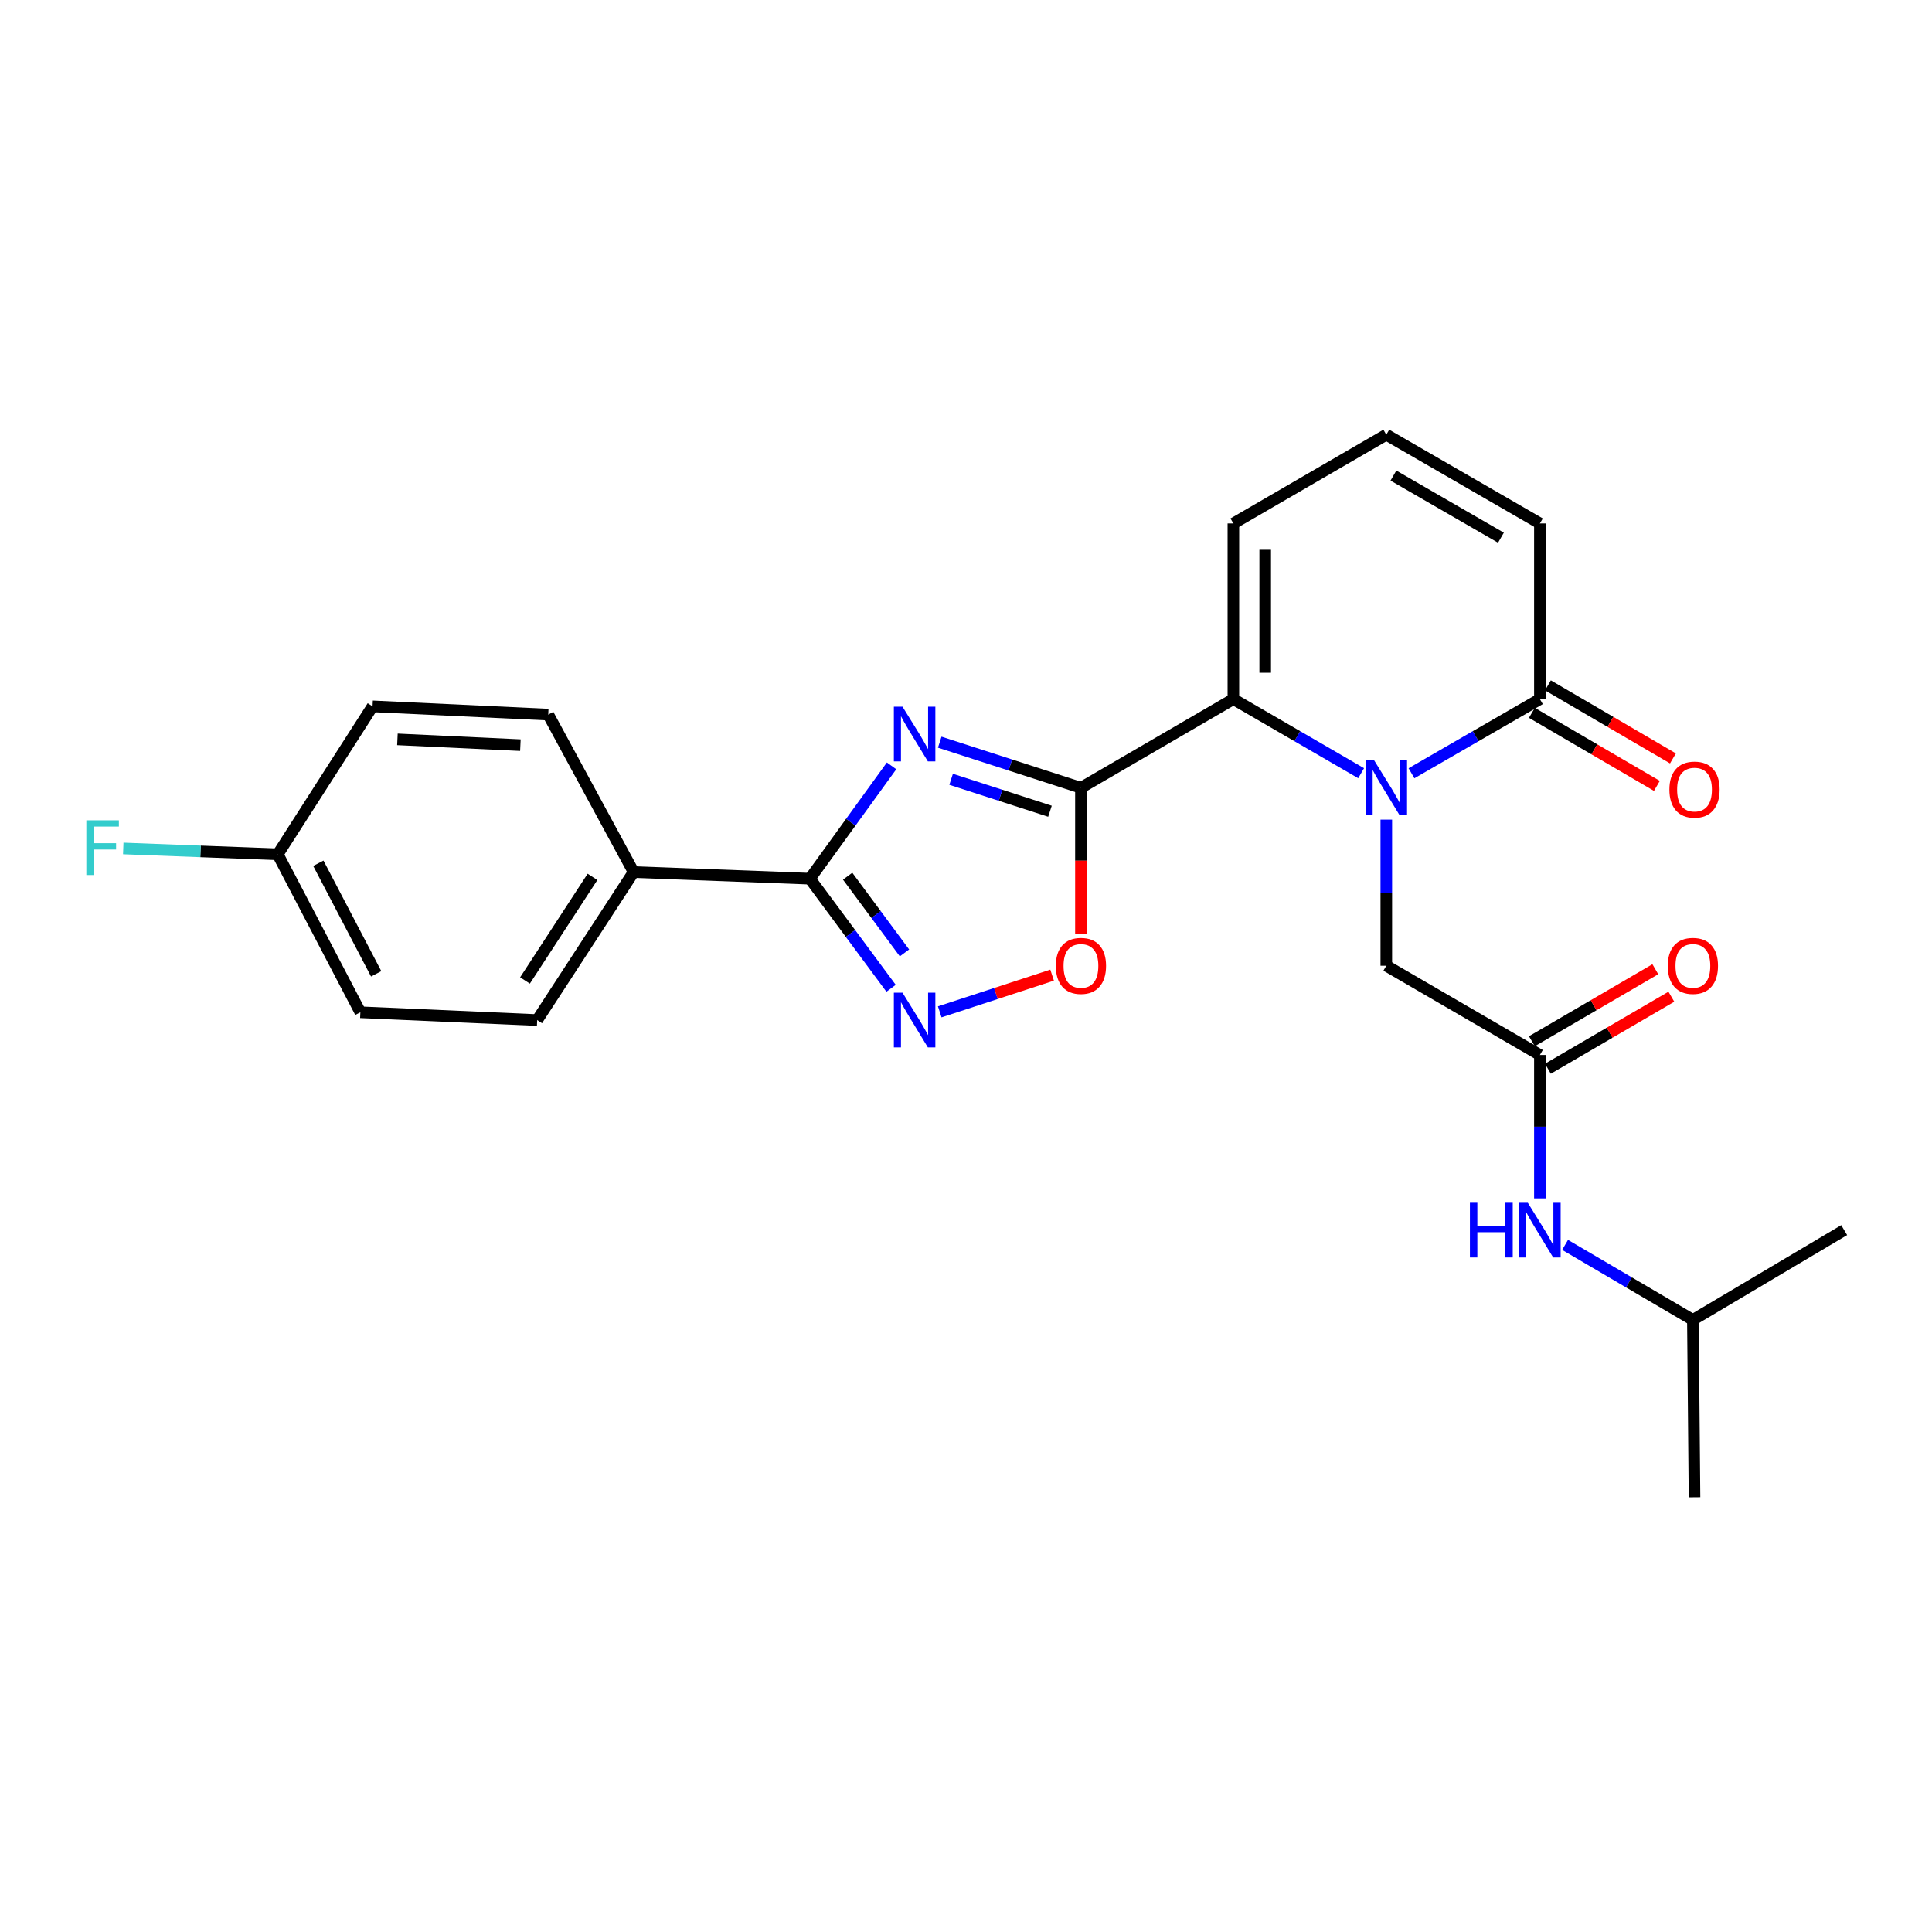 <?xml version='1.0' encoding='iso-8859-1'?>
<svg version='1.1' baseProfile='full'
              xmlns='http://www.w3.org/2000/svg'
                      xmlns:rdkit='http://www.rdkit.org/xml'
                      xmlns:xlink='http://www.w3.org/1999/xlink'
                  xml:space='preserve'
width='1000px' height='1000px' viewBox='0 0 1000 1000'>
<!-- END OF HEADER -->
<rect style='opacity:1.0;fill:#FFFFFF;stroke:none' width='1000' height='1000' x='0' y='0'> </rect>
<path class='bond-0' d='M 559.49,407.772 L 522.947,395.96' style='fill:none;fill-rule:evenodd;stroke:#000000;stroke-width:6px;stroke-linecap:butt;stroke-linejoin:miter;stroke-opacity:1' />
<path class='bond-0' d='M 522.947,395.96 L 486.403,384.148' style='fill:none;fill-rule:evenodd;stroke:#0000FF;stroke-width:6px;stroke-linecap:butt;stroke-linejoin:miter;stroke-opacity:1' />
<path class='bond-0' d='M 543.461,419.901 L 517.881,411.632' style='fill:none;fill-rule:evenodd;stroke:#000000;stroke-width:6px;stroke-linecap:butt;stroke-linejoin:miter;stroke-opacity:1' />
<path class='bond-0' d='M 517.881,411.632 L 492.3,403.364' style='fill:none;fill-rule:evenodd;stroke:#0000FF;stroke-width:6px;stroke-linecap:butt;stroke-linejoin:miter;stroke-opacity:1' />
<path class='bond-2' d='M 559.49,407.772 L 638.395,361.854' style='fill:none;fill-rule:evenodd;stroke:#000000;stroke-width:6px;stroke-linecap:butt;stroke-linejoin:miter;stroke-opacity:1' />
<path class='bond-5' d='M 559.49,407.772 L 559.49,445.506' style='fill:none;fill-rule:evenodd;stroke:#000000;stroke-width:6px;stroke-linecap:butt;stroke-linejoin:miter;stroke-opacity:1' />
<path class='bond-5' d='M 559.49,445.506 L 559.49,483.24' style='fill:none;fill-rule:evenodd;stroke:#FF0000;stroke-width:6px;stroke-linecap:butt;stroke-linejoin:miter;stroke-opacity:1' />
<path class='bond-3' d='M 461.478,396.416 L 440.341,425.615' style='fill:none;fill-rule:evenodd;stroke:#0000FF;stroke-width:6px;stroke-linecap:butt;stroke-linejoin:miter;stroke-opacity:1' />
<path class='bond-3' d='M 440.341,425.615 L 419.203,454.815' style='fill:none;fill-rule:evenodd;stroke:#000000;stroke-width:6px;stroke-linecap:butt;stroke-linejoin:miter;stroke-opacity:1' />
<path class='bond-1' d='M 704.519,400.214 L 671.457,381.034' style='fill:none;fill-rule:evenodd;stroke:#0000FF;stroke-width:6px;stroke-linecap:butt;stroke-linejoin:miter;stroke-opacity:1' />
<path class='bond-1' d='M 671.457,381.034 L 638.395,361.854' style='fill:none;fill-rule:evenodd;stroke:#000000;stroke-width:6px;stroke-linecap:butt;stroke-linejoin:miter;stroke-opacity:1' />
<path class='bond-6' d='M 730.582,400.243 L 763.814,381.049' style='fill:none;fill-rule:evenodd;stroke:#0000FF;stroke-width:6px;stroke-linecap:butt;stroke-linejoin:miter;stroke-opacity:1' />
<path class='bond-6' d='M 763.814,381.049 L 797.047,361.854' style='fill:none;fill-rule:evenodd;stroke:#000000;stroke-width:6px;stroke-linecap:butt;stroke-linejoin:miter;stroke-opacity:1' />
<path class='bond-8' d='M 717.547,424.234 L 717.547,462.048' style='fill:none;fill-rule:evenodd;stroke:#0000FF;stroke-width:6px;stroke-linecap:butt;stroke-linejoin:miter;stroke-opacity:1' />
<path class='bond-8' d='M 717.547,462.048 L 717.547,499.863' style='fill:none;fill-rule:evenodd;stroke:#000000;stroke-width:6px;stroke-linecap:butt;stroke-linejoin:miter;stroke-opacity:1' />
<path class='bond-10' d='M 638.395,361.854 L 638.395,270.926' style='fill:none;fill-rule:evenodd;stroke:#000000;stroke-width:6px;stroke-linecap:butt;stroke-linejoin:miter;stroke-opacity:1' />
<path class='bond-10' d='M 654.866,348.215 L 654.866,284.565' style='fill:none;fill-rule:evenodd;stroke:#000000;stroke-width:6px;stroke-linecap:butt;stroke-linejoin:miter;stroke-opacity:1' />
<path class='bond-9' d='M 419.203,454.815 L 327.963,451.383' style='fill:none;fill-rule:evenodd;stroke:#000000;stroke-width:6px;stroke-linecap:butt;stroke-linejoin:miter;stroke-opacity:1' />
<path class='bond-25' d='M 419.203,454.815 L 440.214,483.176' style='fill:none;fill-rule:evenodd;stroke:#000000;stroke-width:6px;stroke-linecap:butt;stroke-linejoin:miter;stroke-opacity:1' />
<path class='bond-25' d='M 440.214,483.176 L 461.225,511.537' style='fill:none;fill-rule:evenodd;stroke:#0000FF;stroke-width:6px;stroke-linecap:butt;stroke-linejoin:miter;stroke-opacity:1' />
<path class='bond-25' d='M 438.741,453.518 L 453.449,473.371' style='fill:none;fill-rule:evenodd;stroke:#000000;stroke-width:6px;stroke-linecap:butt;stroke-linejoin:miter;stroke-opacity:1' />
<path class='bond-25' d='M 453.449,473.371 L 468.156,493.224' style='fill:none;fill-rule:evenodd;stroke:#0000FF;stroke-width:6px;stroke-linecap:butt;stroke-linejoin:miter;stroke-opacity:1' />
<path class='bond-4' d='M 486.406,523.727 L 515.487,514.231' style='fill:none;fill-rule:evenodd;stroke:#0000FF;stroke-width:6px;stroke-linecap:butt;stroke-linejoin:miter;stroke-opacity:1' />
<path class='bond-4' d='M 515.487,514.231 L 544.568,504.735' style='fill:none;fill-rule:evenodd;stroke:#FF0000;stroke-width:6px;stroke-linecap:butt;stroke-linejoin:miter;stroke-opacity:1' />
<path class='bond-14' d='M 792.892,368.965 L 825.249,387.87' style='fill:none;fill-rule:evenodd;stroke:#000000;stroke-width:6px;stroke-linecap:butt;stroke-linejoin:miter;stroke-opacity:1' />
<path class='bond-14' d='M 825.249,387.87 L 857.605,406.775' style='fill:none;fill-rule:evenodd;stroke:#FF0000;stroke-width:6px;stroke-linecap:butt;stroke-linejoin:miter;stroke-opacity:1' />
<path class='bond-14' d='M 801.201,354.744 L 833.558,373.649' style='fill:none;fill-rule:evenodd;stroke:#000000;stroke-width:6px;stroke-linecap:butt;stroke-linejoin:miter;stroke-opacity:1' />
<path class='bond-14' d='M 833.558,373.649 L 865.914,392.554' style='fill:none;fill-rule:evenodd;stroke:#FF0000;stroke-width:6px;stroke-linecap:butt;stroke-linejoin:miter;stroke-opacity:1' />
<path class='bond-26' d='M 797.047,361.854 L 797.047,270.926' style='fill:none;fill-rule:evenodd;stroke:#000000;stroke-width:6px;stroke-linecap:butt;stroke-linejoin:miter;stroke-opacity:1' />
<path class='bond-7' d='M 797.047,546.055 L 717.547,499.863' style='fill:none;fill-rule:evenodd;stroke:#000000;stroke-width:6px;stroke-linecap:butt;stroke-linejoin:miter;stroke-opacity:1' />
<path class='bond-13' d='M 797.047,546.055 L 797.047,583.169' style='fill:none;fill-rule:evenodd;stroke:#000000;stroke-width:6px;stroke-linecap:butt;stroke-linejoin:miter;stroke-opacity:1' />
<path class='bond-13' d='M 797.047,583.169 L 797.047,620.283' style='fill:none;fill-rule:evenodd;stroke:#0000FF;stroke-width:6px;stroke-linecap:butt;stroke-linejoin:miter;stroke-opacity:1' />
<path class='bond-15' d='M 801.196,553.168 L 833.144,534.532' style='fill:none;fill-rule:evenodd;stroke:#000000;stroke-width:6px;stroke-linecap:butt;stroke-linejoin:miter;stroke-opacity:1' />
<path class='bond-15' d='M 833.144,534.532 L 865.093,515.896' style='fill:none;fill-rule:evenodd;stroke:#FF0000;stroke-width:6px;stroke-linecap:butt;stroke-linejoin:miter;stroke-opacity:1' />
<path class='bond-15' d='M 792.897,538.941 L 824.845,520.305' style='fill:none;fill-rule:evenodd;stroke:#000000;stroke-width:6px;stroke-linecap:butt;stroke-linejoin:miter;stroke-opacity:1' />
<path class='bond-15' d='M 824.845,520.305 L 856.794,501.669' style='fill:none;fill-rule:evenodd;stroke:#FF0000;stroke-width:6px;stroke-linecap:butt;stroke-linejoin:miter;stroke-opacity:1' />
<path class='bond-16' d='M 327.963,451.383 L 278.047,527.973' style='fill:none;fill-rule:evenodd;stroke:#000000;stroke-width:6px;stroke-linecap:butt;stroke-linejoin:miter;stroke-opacity:1' />
<path class='bond-16' d='M 306.677,453.878 L 271.735,507.491' style='fill:none;fill-rule:evenodd;stroke:#000000;stroke-width:6px;stroke-linecap:butt;stroke-linejoin:miter;stroke-opacity:1' />
<path class='bond-17' d='M 327.963,451.383 L 283.766,369.879' style='fill:none;fill-rule:evenodd;stroke:#000000;stroke-width:6px;stroke-linecap:butt;stroke-linejoin:miter;stroke-opacity:1' />
<path class='bond-11' d='M 638.395,270.926 L 717.547,225.008' style='fill:none;fill-rule:evenodd;stroke:#000000;stroke-width:6px;stroke-linecap:butt;stroke-linejoin:miter;stroke-opacity:1' />
<path class='bond-12' d='M 717.547,225.008 L 797.047,270.926' style='fill:none;fill-rule:evenodd;stroke:#000000;stroke-width:6px;stroke-linecap:butt;stroke-linejoin:miter;stroke-opacity:1' />
<path class='bond-12' d='M 721.234,246.159 L 776.884,278.301' style='fill:none;fill-rule:evenodd;stroke:#000000;stroke-width:6px;stroke-linecap:butt;stroke-linejoin:miter;stroke-opacity:1' />
<path class='bond-22' d='M 810.082,644.359 L 843.159,663.772' style='fill:none;fill-rule:evenodd;stroke:#0000FF;stroke-width:6px;stroke-linecap:butt;stroke-linejoin:miter;stroke-opacity:1' />
<path class='bond-22' d='M 843.159,663.772 L 876.235,683.184' style='fill:none;fill-rule:evenodd;stroke:#000000;stroke-width:6px;stroke-linecap:butt;stroke-linejoin:miter;stroke-opacity:1' />
<path class='bond-19' d='M 278.047,527.973 L 186.523,523.947' style='fill:none;fill-rule:evenodd;stroke:#000000;stroke-width:6px;stroke-linecap:butt;stroke-linejoin:miter;stroke-opacity:1' />
<path class='bond-20' d='M 283.766,369.879 L 192.837,365.606' style='fill:none;fill-rule:evenodd;stroke:#000000;stroke-width:6px;stroke-linecap:butt;stroke-linejoin:miter;stroke-opacity:1' />
<path class='bond-20' d='M 269.353,385.691 L 205.703,382.7' style='fill:none;fill-rule:evenodd;stroke:#000000;stroke-width:6px;stroke-linecap:butt;stroke-linejoin:miter;stroke-opacity:1' />
<path class='bond-18' d='M 143.763,442.196 L 192.837,365.606' style='fill:none;fill-rule:evenodd;stroke:#000000;stroke-width:6px;stroke-linecap:butt;stroke-linejoin:miter;stroke-opacity:1' />
<path class='bond-21' d='M 143.763,442.196 L 103.78,440.679' style='fill:none;fill-rule:evenodd;stroke:#000000;stroke-width:6px;stroke-linecap:butt;stroke-linejoin:miter;stroke-opacity:1' />
<path class='bond-21' d='M 103.78,440.679 L 63.797,439.161' style='fill:none;fill-rule:evenodd;stroke:#33CCCC;stroke-width:6px;stroke-linecap:butt;stroke-linejoin:miter;stroke-opacity:1' />
<path class='bond-27' d='M 143.763,442.196 L 186.523,523.947' style='fill:none;fill-rule:evenodd;stroke:#000000;stroke-width:6px;stroke-linecap:butt;stroke-linejoin:miter;stroke-opacity:1' />
<path class='bond-27' d='M 164.772,446.825 L 194.704,504.05' style='fill:none;fill-rule:evenodd;stroke:#000000;stroke-width:6px;stroke-linecap:butt;stroke-linejoin:miter;stroke-opacity:1' />
<path class='bond-23' d='M 876.235,683.184 L 877.077,774.992' style='fill:none;fill-rule:evenodd;stroke:#000000;stroke-width:6px;stroke-linecap:butt;stroke-linejoin:miter;stroke-opacity:1' />
<path class='bond-24' d='M 876.235,683.184 L 954.545,636.709' style='fill:none;fill-rule:evenodd;stroke:#000000;stroke-width:6px;stroke-linecap:butt;stroke-linejoin:miter;stroke-opacity:1' />
<path  class='atom-1' d='M 467.141 365.785
L 476.421 380.785
Q 477.341 382.265, 478.821 384.945
Q 480.301 387.625, 480.381 387.785
L 480.381 365.785
L 484.141 365.785
L 484.141 394.105
L 480.261 394.105
L 470.301 377.705
Q 469.141 375.785, 467.901 373.585
Q 466.701 371.385, 466.341 370.705
L 466.341 394.105
L 462.661 394.105
L 462.661 365.785
L 467.141 365.785
' fill='#0000FF'/>
<path  class='atom-2' d='M 711.287 393.612
L 720.567 408.612
Q 721.487 410.092, 722.967 412.772
Q 724.447 415.452, 724.527 415.612
L 724.527 393.612
L 728.287 393.612
L 728.287 421.932
L 724.407 421.932
L 714.447 405.532
Q 713.287 403.612, 712.047 401.412
Q 710.847 399.212, 710.487 398.532
L 710.487 421.932
L 706.807 421.932
L 706.807 393.612
L 711.287 393.612
' fill='#0000FF'/>
<path  class='atom-5' d='M 467.141 513.813
L 476.421 528.813
Q 477.341 530.293, 478.821 532.973
Q 480.301 535.653, 480.381 535.813
L 480.381 513.813
L 484.141 513.813
L 484.141 542.133
L 480.261 542.133
L 470.301 525.733
Q 469.141 523.813, 467.901 521.613
Q 466.701 519.413, 466.341 518.733
L 466.341 542.133
L 462.661 542.133
L 462.661 513.813
L 467.141 513.813
' fill='#0000FF'/>
<path  class='atom-6' d='M 546.49 499.943
Q 546.49 493.143, 549.85 489.343
Q 553.21 485.543, 559.49 485.543
Q 565.77 485.543, 569.13 489.343
Q 572.49 493.143, 572.49 499.943
Q 572.49 506.823, 569.09 510.743
Q 565.69 514.623, 559.49 514.623
Q 553.25 514.623, 549.85 510.743
Q 546.49 506.863, 546.49 499.943
M 559.49 511.423
Q 563.81 511.423, 566.13 508.543
Q 568.49 505.623, 568.49 499.943
Q 568.49 494.383, 566.13 491.583
Q 563.81 488.743, 559.49 488.743
Q 555.17 488.743, 552.81 491.543
Q 550.49 494.343, 550.49 499.943
Q 550.49 505.663, 552.81 508.543
Q 555.17 511.423, 559.49 511.423
' fill='#FF0000'/>
<path  class='atom-14' d='M 760.827 622.549
L 764.667 622.549
L 764.667 634.589
L 779.147 634.589
L 779.147 622.549
L 782.987 622.549
L 782.987 650.869
L 779.147 650.869
L 779.147 637.789
L 764.667 637.789
L 764.667 650.869
L 760.827 650.869
L 760.827 622.549
' fill='#0000FF'/>
<path  class='atom-14' d='M 790.787 622.549
L 800.067 637.549
Q 800.987 639.029, 802.467 641.709
Q 803.947 644.389, 804.027 644.549
L 804.027 622.549
L 807.787 622.549
L 807.787 650.869
L 803.907 650.869
L 793.947 634.469
Q 792.787 632.549, 791.547 630.349
Q 790.347 628.149, 789.987 627.469
L 789.987 650.869
L 786.307 650.869
L 786.307 622.549
L 790.787 622.549
' fill='#0000FF'/>
<path  class='atom-15' d='M 864.077 408.694
Q 864.077 401.894, 867.437 398.094
Q 870.797 394.294, 877.077 394.294
Q 883.357 394.294, 886.717 398.094
Q 890.077 401.894, 890.077 408.694
Q 890.077 415.574, 886.677 419.494
Q 883.277 423.374, 877.077 423.374
Q 870.837 423.374, 867.437 419.494
Q 864.077 415.614, 864.077 408.694
M 877.077 420.174
Q 881.397 420.174, 883.717 417.294
Q 886.077 414.374, 886.077 408.694
Q 886.077 403.134, 883.717 400.334
Q 881.397 397.494, 877.077 397.494
Q 872.757 397.494, 870.397 400.294
Q 868.077 403.094, 868.077 408.694
Q 868.077 414.414, 870.397 417.294
Q 872.757 420.174, 877.077 420.174
' fill='#FF0000'/>
<path  class='atom-16' d='M 863.235 499.943
Q 863.235 493.143, 866.595 489.343
Q 869.955 485.543, 876.235 485.543
Q 882.515 485.543, 885.875 489.343
Q 889.235 493.143, 889.235 499.943
Q 889.235 506.823, 885.835 510.743
Q 882.435 514.623, 876.235 514.623
Q 869.995 514.623, 866.595 510.743
Q 863.235 506.863, 863.235 499.943
M 876.235 511.423
Q 880.555 511.423, 882.875 508.543
Q 885.235 505.623, 885.235 499.943
Q 885.235 494.383, 882.875 491.583
Q 880.555 488.743, 876.235 488.743
Q 871.915 488.743, 869.555 491.543
Q 867.235 494.343, 867.235 499.943
Q 867.235 505.663, 869.555 508.543
Q 871.915 511.423, 876.235 511.423
' fill='#FF0000'/>
<path  class='atom-22' d='M 44.689 424.596
L 61.529 424.596
L 61.529 427.836
L 48.489 427.836
L 48.489 436.436
L 60.089 436.436
L 60.089 439.716
L 48.489 439.716
L 48.489 452.916
L 44.689 452.916
L 44.689 424.596
' fill='#33CCCC'/>
</svg>
